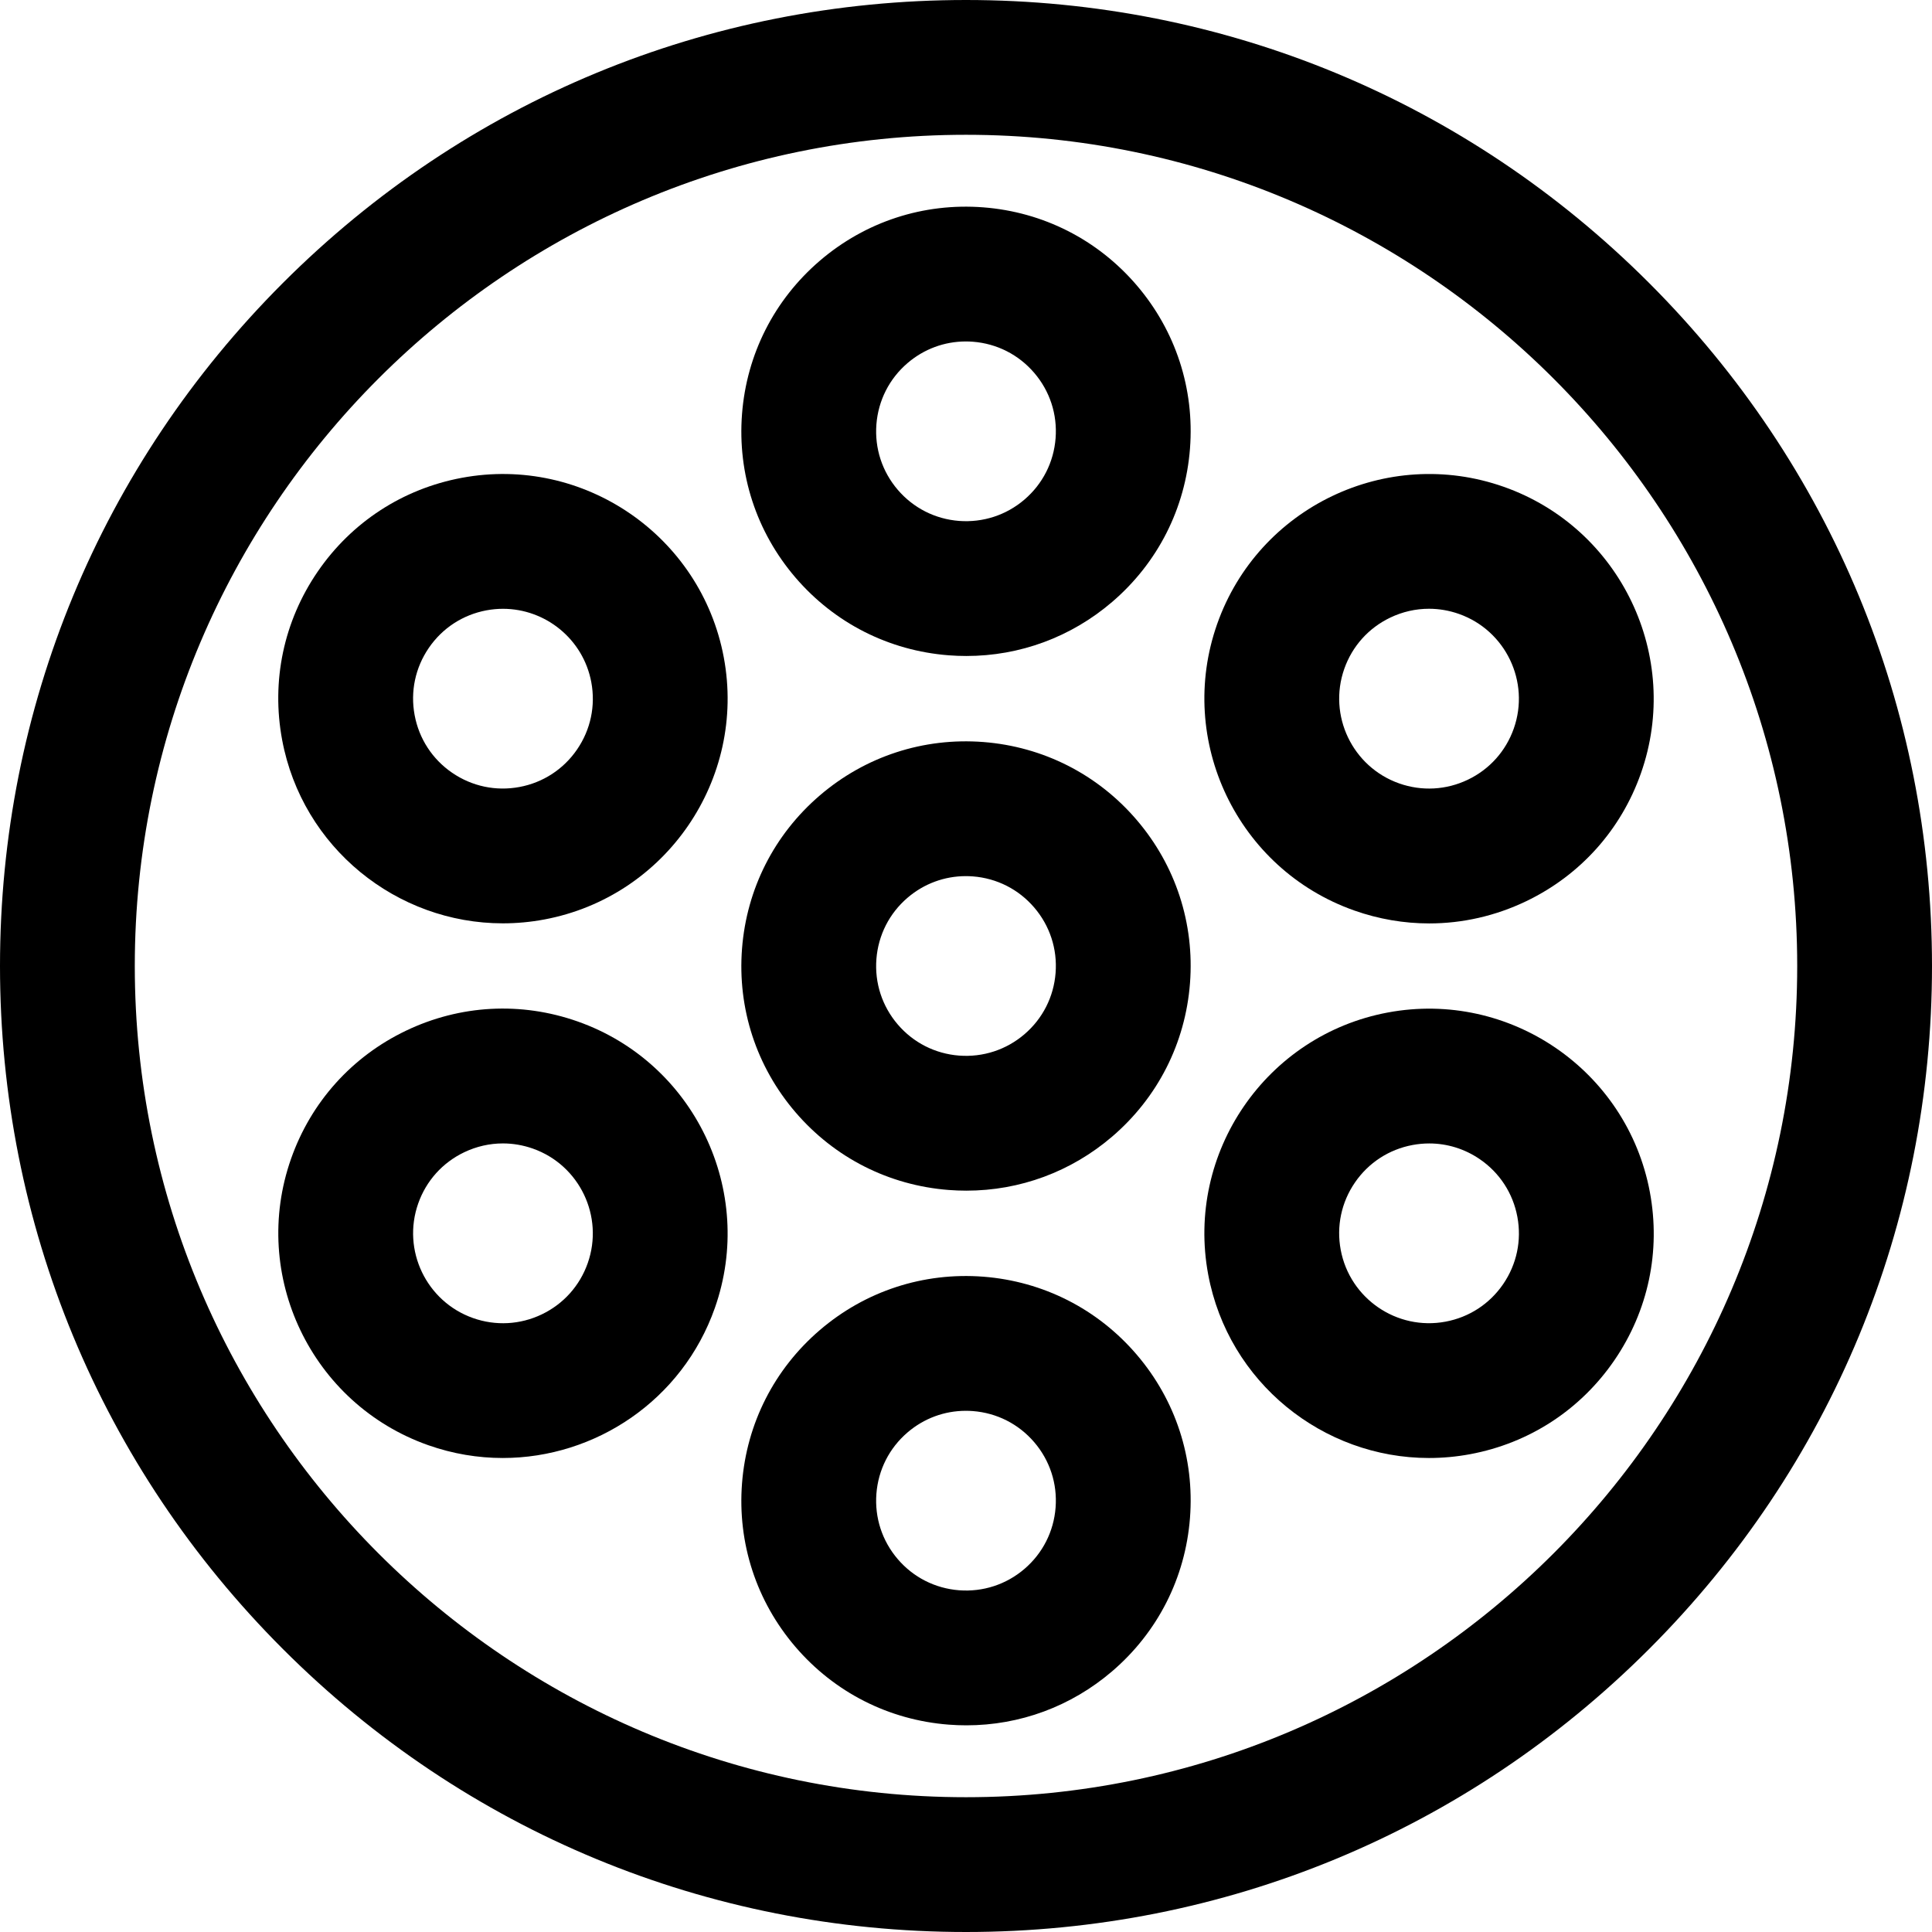 <?xml version="1.0" encoding="iso-8859-1"?>
<!-- Uploaded to: SVG Repo, www.svgrepo.com, Generator: SVG Repo Mixer Tools -->
<svg fill="#000000" height="800px" width="800px" version="1.1" id="Layer_1" xmlns="http://www.w3.org/2000/svg" xmlns:xlink="http://www.w3.org/1999/xlink" 
	 viewBox="0 0 512 512" xml:space="preserve">
<g>
	<g>
		<path d="M437.019,74.981C388.668,26.629,324.381,0,256,0S123.332,26.629,74.981,74.981C26.629,123.332,0,187.619,0,256
			s26.629,132.668,74.981,181.019C123.332,485.371,187.619,512,256,512s132.668-26.629,181.019-74.981
			C485.371,388.668,512,324.381,512,256S485.371,123.332,437.019,74.981z M256,476.279c-121.463,0-220.279-98.816-220.279-220.279
			S134.537,35.721,256,35.721S476.279,134.537,476.279,256S377.463,476.279,256,476.279z"/>
	</g>
</g>
<g>
	<g>
		<path d="M301.217,75.578c-10.346-12.077-24.774-19.402-40.628-20.629c-15.862-1.225-31.239,3.796-43.316,14.141
			c-12.077,10.345-19.404,24.774-20.629,40.628c-1.225,15.855,3.797,31.238,14.141,43.316
			c10.345,12.077,24.774,19.404,40.628,20.629c1.567,0.121,3.129,0.181,4.684,0.181c14.179,0,27.749-5,38.632-14.322
			c12.078-10.345,19.404-24.774,20.629-40.628C316.583,103.039,311.562,87.657,301.217,75.578z M279.742,116.142
			c-0.491,6.342-3.421,12.114-8.253,16.251c-4.832,4.138-10.998,6.133-17.326,5.657c-6.342-0.491-12.114-3.421-16.251-8.253
			c-4.138-4.831-6.146-10.984-5.657-17.326c0.491-6.342,3.421-12.114,8.253-16.251c4.353-3.729,9.78-5.73,15.453-5.73
			c0.622,0,1.248,0.025,1.873,0.073c6.342,0.491,12.114,3.421,16.251,8.253C278.224,103.647,280.233,109.8,279.742,116.142z"/>
	</g>
</g>
<g>
	<g>
		<path d="M301.217,217.271c-10.346-12.077-24.774-19.402-40.628-20.629c-15.862-1.222-31.239,3.797-43.316,14.141
			c-12.077,10.345-19.404,24.774-20.629,40.628c-1.225,15.855,3.797,31.238,14.141,43.316
			c10.345,12.078,24.774,19.404,40.628,20.629c1.567,0.121,3.129,0.181,4.684,0.181c14.179,0,27.749-5,38.632-14.322
			c12.078-10.345,19.404-24.774,20.629-40.628C316.583,244.732,311.562,229.35,301.217,217.271z M279.742,257.835
			c-0.491,6.342-3.421,12.114-8.253,16.251c-4.832,4.138-10.998,6.136-17.326,5.657c-6.342-0.491-12.114-3.421-16.251-8.253
			c-4.138-4.831-6.146-10.984-5.657-17.326c0.491-6.342,3.421-12.114,8.253-16.251c4.353-3.729,9.78-5.73,15.453-5.73
			c0.622,0,1.248,0.025,1.873,0.073c6.342,0.491,12.114,3.421,16.251,8.253C278.224,245.34,280.233,251.493,279.742,257.835z"/>
	</g>
</g>
<g>
	<g>
		<path d="M191.813,174.223c-6.03-32.269-37.188-53.62-69.453-47.591c-15.633,2.92-29.191,11.752-38.18,24.87
			c-8.989,13.119-12.331,28.952-9.41,44.582c5.339,28.591,30.404,48.61,58.497,48.61c3.613,0,7.278-0.331,10.954-1.018
			C176.49,237.65,197.839,206.492,191.813,174.223z M152.933,198.614c-3.596,5.247-9.018,8.78-15.271,9.947
			c-6.255,1.167-12.584-0.17-17.832-3.765c-5.247-3.596-8.78-9.018-9.947-15.272c-1.169-6.252,0.168-12.584,3.763-17.832
			c3.596-5.247,9.018-8.78,15.271-9.947c1.472-0.274,2.936-0.407,4.382-0.407c11.237,0,21.263,8.009,23.4,19.443
			C157.865,187.034,156.529,193.367,152.933,198.614z"/>
	</g>
</g>
<g>
	<g>
		<path d="M153.084,270.7c-15.002-5.289-31.157-4.417-45.5,2.448c-14.344,6.867-25.155,18.907-30.441,33.905
			c-10.915,30.959,5.393,65.026,36.352,75.94c6.525,2.3,13.185,3.391,19.741,3.391c24.547,0,47.587-15.309,56.201-39.743
			C200.353,315.681,184.044,281.614,153.084,270.7z M155.749,334.763c-2.115,5.999-6.439,10.815-12.177,13.562
			c-5.737,2.746-12.202,3.092-18.2,0.979c-12.383-4.366-18.906-17.991-14.541-30.376c2.115-5.999,6.439-10.815,12.177-13.562
			c3.259-1.561,6.754-2.347,10.264-2.347c2.668,0,5.345,0.455,7.936,1.367C153.592,308.755,160.114,322.38,155.749,334.763z"/>
	</g>
</g>
<g>
	<g>
		<path d="M301.217,358.964c-10.346-12.077-24.774-19.402-40.628-20.629c-15.862-1.217-31.239,3.796-43.316,14.141
			c-12.077,10.346-19.404,24.774-20.629,40.628c-1.225,15.855,3.797,31.238,14.141,43.316
			c10.345,12.078,24.774,19.404,40.628,20.629c1.567,0.121,3.129,0.181,4.684,0.181c14.179,0,27.749-5,38.632-14.322
			c12.078-10.346,19.404-24.774,20.629-40.628C316.583,386.425,311.562,371.043,301.217,358.964z M279.742,399.528
			c-0.491,6.342-3.421,12.114-8.253,16.252c-4.832,4.138-10.998,6.139-17.326,5.657c-6.342-0.491-12.114-3.421-16.251-8.253
			c-4.138-4.831-6.146-10.984-5.657-17.326c0.491-6.342,3.421-12.114,8.253-16.252c4.353-3.729,9.78-5.728,15.453-5.728
			c0.622,0,1.248,0.025,1.873,0.073c6.342,0.491,12.114,3.421,16.251,8.253C278.224,387.033,280.233,393.186,279.742,399.528z"/>
	</g>
</g>
<g>
	<g>
		<path d="M437.231,315.916c-6.027-32.269-37.185-53.627-69.452-47.592c-32.269,6.026-53.618,37.184-47.592,69.453
			c5.341,28.591,30.408,48.609,58.499,48.609c3.613,0,7.278-0.331,10.954-1.018c15.633-2.92,29.191-11.752,38.18-24.87
			C436.81,347.38,440.151,331.547,437.231,315.916z M398.354,340.307c-3.596,5.247-9.018,8.78-15.271,9.948
			c-12.914,2.416-25.37-6.13-27.781-19.036c-1.167-6.252,0.169-12.586,3.765-17.833c3.596-5.247,9.018-8.78,15.271-9.948
			c1.475-0.275,2.953-0.412,4.422-0.412c4.757,0,9.402,1.429,13.411,4.177c5.247,3.596,8.78,9.018,9.947,15.272
			C403.286,328.728,401.949,335.06,398.354,340.307z"/>
	</g>
</g>
<g>
	<g>
		<path d="M398.505,129.006c-30.961-10.914-65.028,5.39-75.942,36.352c-10.916,30.961,5.393,65.028,36.352,75.942
			c6.477,2.284,13.17,3.418,19.838,3.418c8.777,0,17.512-1.965,25.662-5.867c14.344-6.867,25.155-18.907,30.441-33.905
			C445.772,173.987,429.464,139.92,398.505,129.006z M401.169,193.07c-2.115,5.999-6.439,10.815-12.177,13.562
			c-5.738,2.746-12.202,3.092-18.2,0.979c-12.383-4.366-18.906-17.991-14.541-30.375c2.115-5.999,6.439-10.815,12.177-13.562
			c3.259-1.561,6.754-2.347,10.264-2.347c2.668,0,5.345,0.455,7.936,1.367C399.011,167.061,405.534,180.686,401.169,193.07z"/>
	</g>
</g>
</svg>